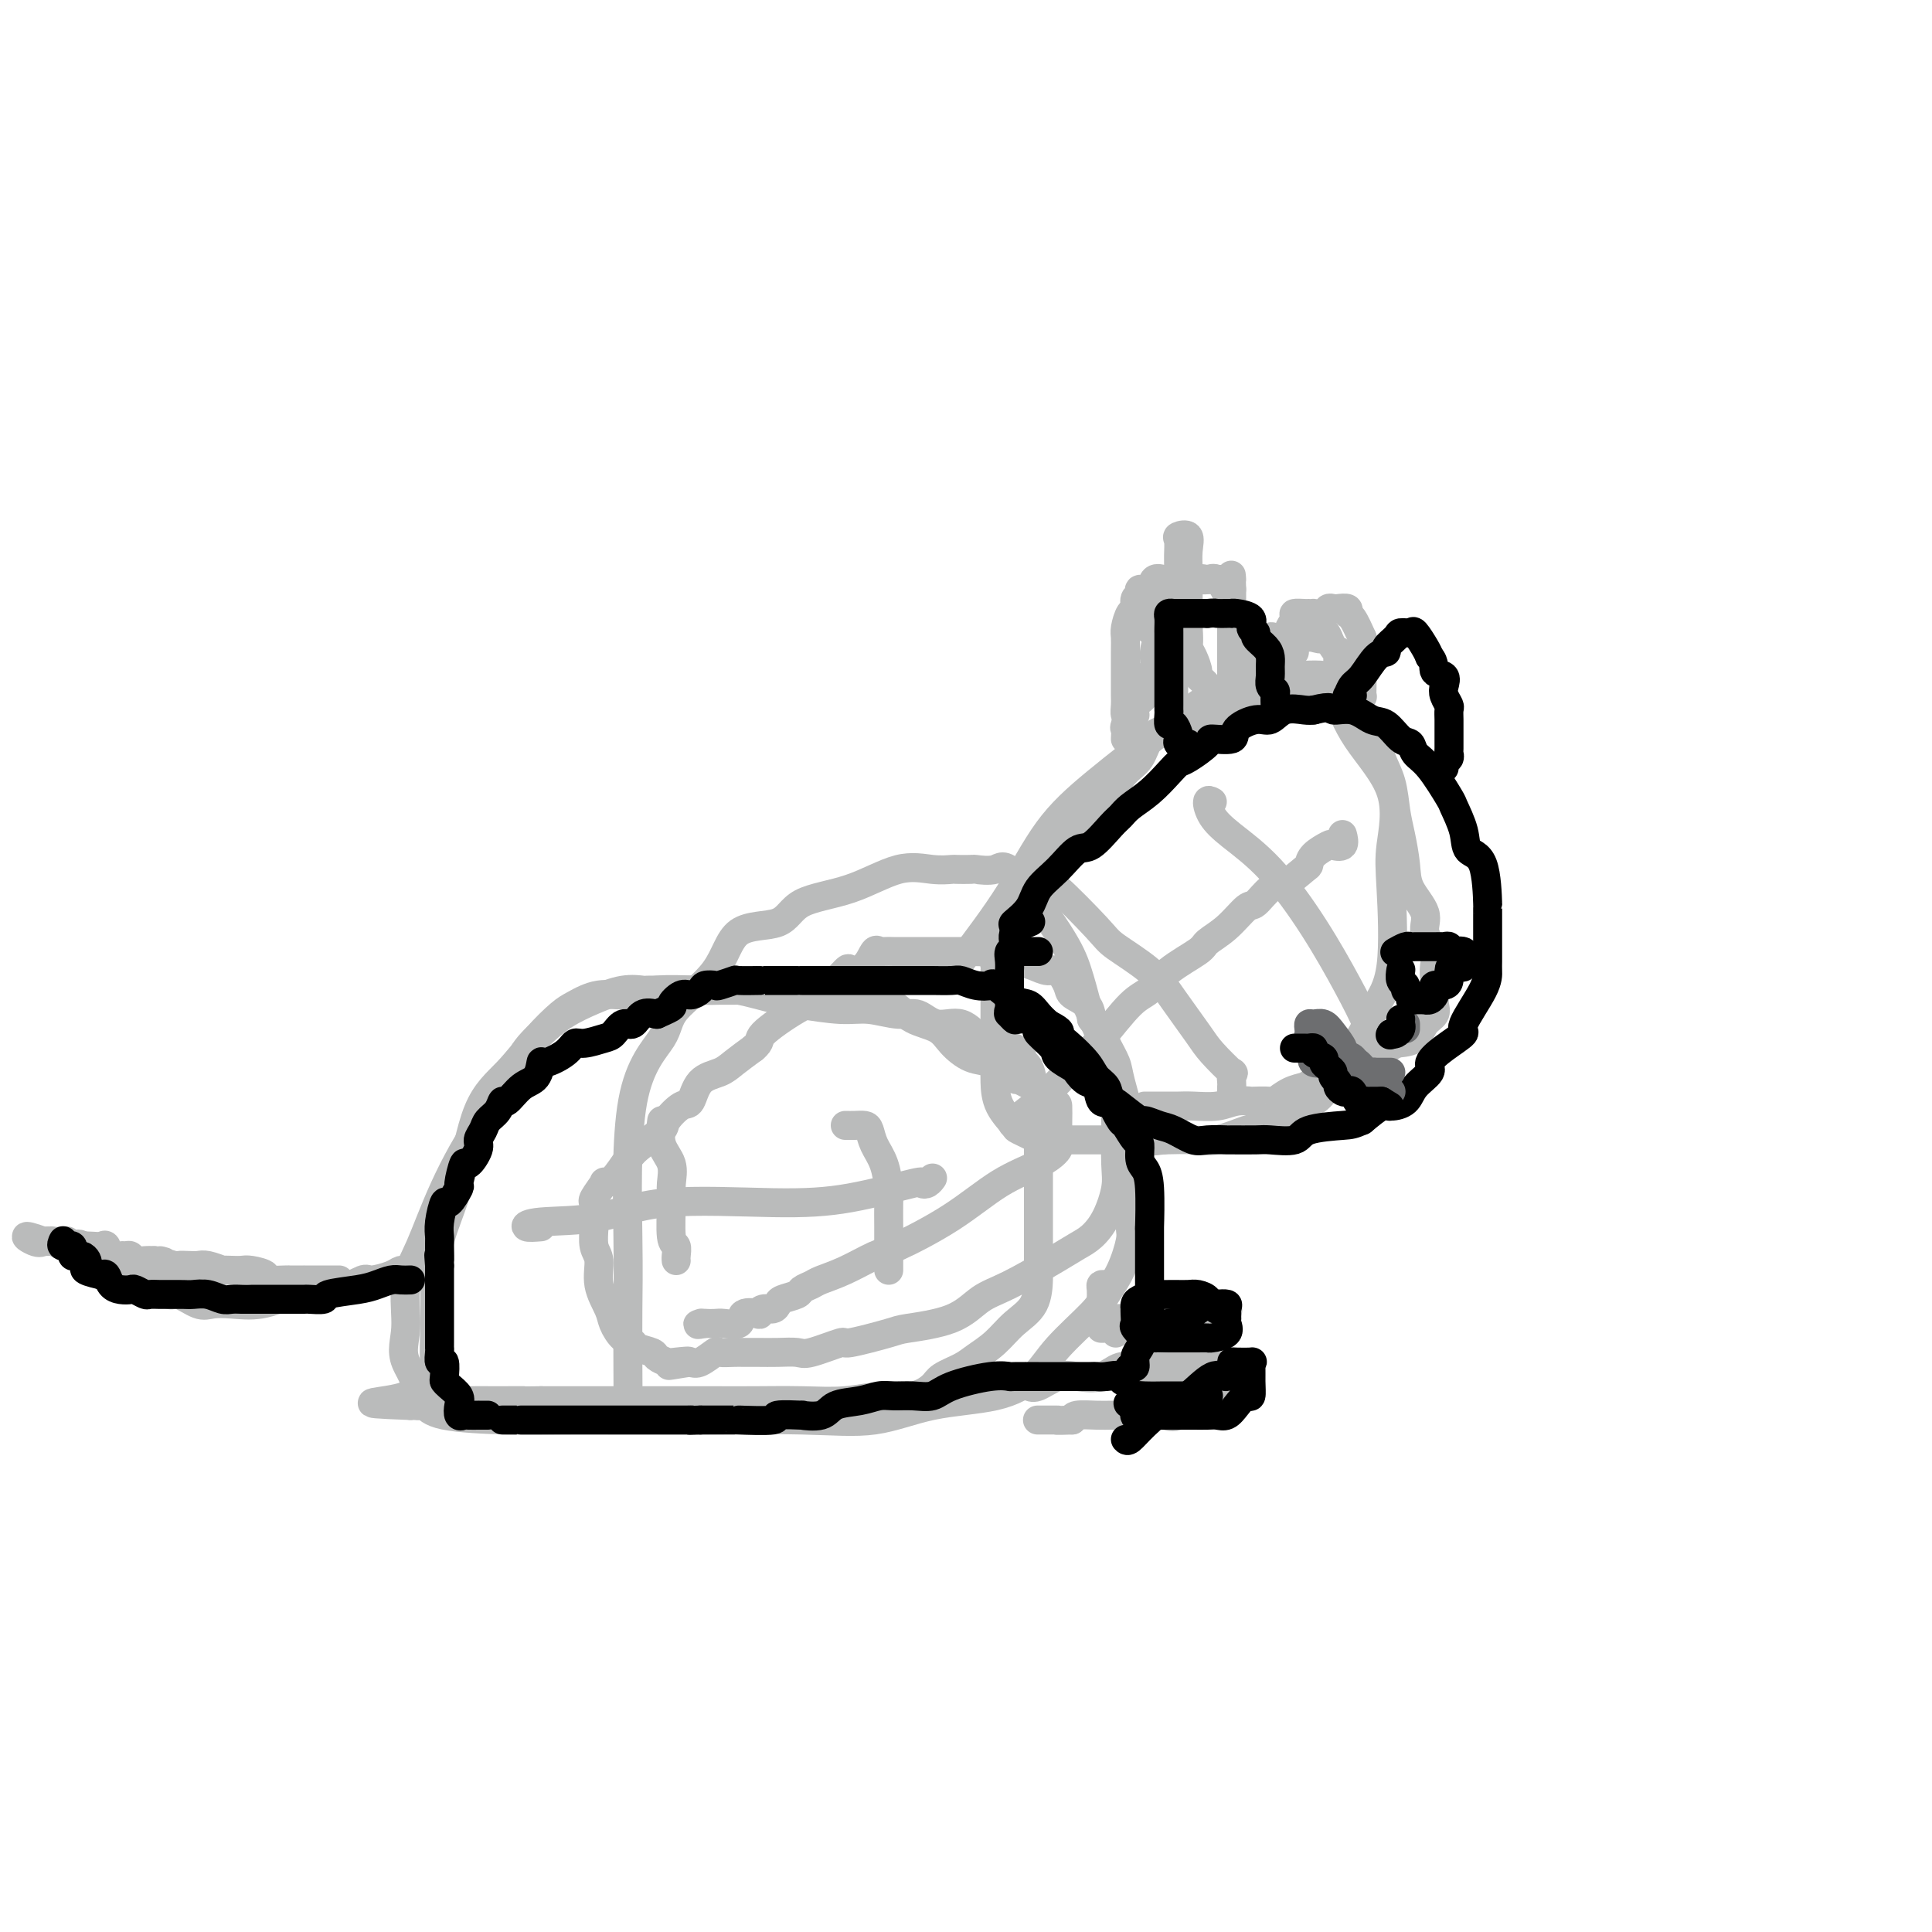 <svg viewBox='0 0 400 400' version='1.1' xmlns='http://www.w3.org/2000/svg' xmlns:xlink='http://www.w3.org/1999/xlink'><g fill='none' stroke='#BABBBB' stroke-width='6' stroke-linecap='round' stroke-linejoin='round'><path d='M136,293c-0.249,-0.004 -0.497,-0.008 -1,0c-0.503,0.008 -1.259,0.028 -2,0c-0.741,-0.028 -1.467,-0.103 -2,0c-0.533,0.103 -0.874,0.386 -1,0c-0.126,-0.386 -0.036,-1.440 0,-3c0.036,-1.560 0.017,-3.627 0,-7c-0.017,-3.373 -0.032,-8.051 0,-12c0.032,-3.949 0.113,-7.168 0,-15c-0.113,-7.832 -0.418,-20.278 1,-28c1.418,-7.722 4.561,-10.721 6,-13c1.439,-2.279 1.174,-3.839 3,-6c1.826,-2.161 5.744,-4.922 8,-8c2.256,-3.078 2.849,-6.472 5,-8c2.151,-1.528 5.859,-1.190 8,-2c2.141,-0.810 2.714,-2.767 5,-4c2.286,-1.233 6.284,-1.742 10,-3c3.716,-1.258 7.151,-3.265 10,-4c2.849,-0.735 5.114,-0.197 7,0c1.886,0.197 3.394,0.055 4,0c0.606,-0.055 0.309,-0.021 1,0c0.691,0.021 2.369,0.030 3,0c0.631,-0.030 0.213,-0.100 1,0c0.787,0.100 2.777,0.369 4,0c1.223,-0.369 1.678,-1.377 4,1c2.322,2.377 6.510,8.140 9,12c2.490,3.860 3.283,5.817 4,8c0.717,2.183 1.359,4.591 2,7'/><path d='M225,208c1.503,3.593 2.259,5.076 3,7c0.741,1.924 1.466,4.291 2,6c0.534,1.709 0.875,2.761 1,4c0.125,1.239 0.033,2.666 0,4c-0.033,1.334 -0.007,2.574 0,3c0.007,0.426 -0.003,0.038 0,0c0.003,-0.038 0.020,0.273 0,2c-0.020,1.727 -0.077,4.871 0,7c0.077,2.129 0.286,3.243 0,5c-0.286,1.757 -1.069,4.158 -2,6c-0.931,1.842 -2.012,3.124 -3,4c-0.988,0.876 -1.883,1.344 -3,2c-1.117,0.656 -2.457,1.500 -5,3c-2.543,1.500 -6.289,3.657 -9,5c-2.711,1.343 -4.388,1.870 -6,3c-1.612,1.130 -3.158,2.861 -6,4c-2.842,1.139 -6.978,1.686 -9,2c-2.022,0.314 -1.930,0.396 -4,1c-2.070,0.604 -6.304,1.731 -8,2c-1.696,0.269 -0.855,-0.320 -2,0c-1.145,0.320 -4.275,1.550 -6,2c-1.725,0.450 -2.046,0.120 -3,0c-0.954,-0.120 -2.540,-0.032 -4,0c-1.460,0.032 -2.795,0.007 -4,0c-1.205,-0.007 -2.280,0.006 -3,0c-0.720,-0.006 -1.085,-0.029 -2,0c-0.915,0.029 -2.379,0.111 -3,0c-0.621,-0.111 -0.398,-0.414 -1,0c-0.602,0.414 -2.029,1.547 -3,2c-0.971,0.453 -1.485,0.227 -2,0'/><path d='M143,282c-8.483,1.396 -2.691,0.385 -1,0c1.691,-0.385 -0.721,-0.145 -2,0c-1.279,0.145 -1.427,0.193 -2,0c-0.573,-0.193 -1.571,-0.627 -2,-1c-0.429,-0.373 -0.290,-0.684 -1,-1c-0.710,-0.316 -2.269,-0.638 -3,-1c-0.731,-0.362 -0.635,-0.763 -1,-1c-0.365,-0.237 -1.193,-0.311 -2,-1c-0.807,-0.689 -1.593,-1.992 -2,-3c-0.407,-1.008 -0.435,-1.719 -1,-3c-0.565,-1.281 -1.668,-3.130 -2,-5c-0.332,-1.870 0.107,-3.762 0,-5c-0.107,-1.238 -0.760,-1.824 -1,-3c-0.240,-1.176 -0.066,-2.943 0,-4c0.066,-1.057 0.026,-1.405 0,-2c-0.026,-0.595 -0.036,-1.438 0,-2c0.036,-0.562 0.120,-0.845 0,-1c-0.120,-0.155 -0.443,-0.184 0,-1c0.443,-0.816 1.653,-2.420 2,-3c0.347,-0.580 -0.169,-0.137 0,0c0.169,0.137 1.024,-0.031 2,-1c0.976,-0.969 2.075,-2.740 3,-4c0.925,-1.260 1.676,-2.008 3,-3c1.324,-0.992 3.220,-2.227 4,-3c0.780,-0.773 0.442,-1.085 1,-2c0.558,-0.915 2.010,-2.432 3,-3c0.990,-0.568 1.517,-0.185 2,-1c0.483,-0.815 0.923,-2.827 2,-4c1.077,-1.173 2.790,-1.508 4,-2c1.210,-0.492 1.917,-1.141 3,-2c1.083,-0.859 2.541,-1.930 4,-3'/><path d='M156,217c1.790,-1.486 0.764,-1.701 2,-3c1.236,-1.299 4.733,-3.684 7,-5c2.267,-1.316 3.304,-1.565 5,-3c1.696,-1.435 4.051,-4.055 5,-5c0.949,-0.945 0.491,-0.215 1,0c0.509,0.215 1.986,-0.086 3,-1c1.014,-0.914 1.566,-2.441 2,-3c0.434,-0.559 0.749,-0.150 1,0c0.251,0.150 0.437,0.040 1,0c0.563,-0.040 1.501,-0.011 2,0c0.499,0.011 0.558,0.003 1,0c0.442,-0.003 1.268,-0.001 2,0c0.732,0.001 1.369,0.000 2,0c0.631,-0.000 1.254,-0.000 2,0c0.746,0.000 1.615,-0.000 2,0c0.385,0.000 0.286,0.001 1,0c0.714,-0.001 2.239,-0.002 3,0c0.761,0.002 0.756,0.007 1,0c0.244,-0.007 0.736,-0.028 2,0c1.264,0.028 3.301,0.103 4,0c0.699,-0.103 0.060,-0.384 1,0c0.940,0.384 3.461,1.433 5,2c1.539,0.567 2.098,0.652 3,1c0.902,0.348 2.147,0.960 3,1c0.853,0.040 1.314,-0.492 2,0c0.686,0.492 1.596,2.008 2,3c0.404,0.992 0.301,1.459 1,2c0.699,0.541 2.200,1.154 3,2c0.800,0.846 0.900,1.923 1,3'/><path d='M226,211c1.958,2.472 2.353,3.651 3,5c0.647,1.349 1.546,2.867 2,4c0.454,1.133 0.461,1.880 1,4c0.539,2.120 1.608,5.613 2,8c0.392,2.387 0.105,3.669 0,5c-0.105,1.331 -0.028,2.710 0,4c0.028,1.290 0.009,2.492 0,4c-0.009,1.508 -0.007,3.322 0,4c0.007,0.678 0.020,0.219 0,1c-0.020,0.781 -0.074,2.803 0,4c0.074,1.197 0.274,1.568 0,3c-0.274,1.432 -1.022,3.926 -2,6c-0.978,2.074 -2.187,3.729 -3,5c-0.813,1.271 -1.231,2.159 -3,4c-1.769,1.841 -4.890,4.634 -7,7c-2.110,2.366 -3.208,4.305 -5,6c-1.792,1.695 -4.277,3.148 -8,4c-3.723,0.852 -8.685,1.104 -13,2c-4.315,0.896 -7.984,2.436 -12,3c-4.016,0.564 -8.379,0.151 -15,0c-6.621,-0.151 -15.498,-0.040 -21,0c-5.502,0.040 -7.627,0.009 -10,0c-2.373,-0.009 -4.993,0.004 -8,0c-3.007,-0.004 -6.402,-0.026 -10,0c-3.598,0.026 -7.398,0.098 -12,0c-4.602,-0.098 -10.007,-0.366 -13,-1c-2.993,-0.634 -3.576,-1.634 -4,-2c-0.424,-0.366 -0.691,-0.099 -1,0c-0.309,0.099 -0.660,0.028 -1,0c-0.340,-0.028 -0.670,-0.014 -1,0'/><path d='M85,291c-15.075,-0.573 -4.764,-0.507 -1,-2c3.764,-1.493 0.979,-4.545 0,-7c-0.979,-2.455 -0.152,-4.314 0,-7c0.152,-2.686 -0.371,-6.199 0,-9c0.371,-2.801 1.638,-4.891 3,-8c1.362,-3.109 2.821,-7.237 5,-12c2.179,-4.763 5.078,-10.161 8,-14c2.922,-3.839 5.869,-6.120 7,-8c1.131,-1.880 0.448,-3.359 1,-5c0.552,-1.641 2.341,-3.445 4,-5c1.659,-1.555 3.188,-2.862 5,-4c1.812,-1.138 3.906,-2.109 6,-3c2.094,-0.891 4.187,-1.703 6,-2c1.813,-0.297 3.347,-0.079 4,0c0.653,0.079 0.424,0.019 1,0c0.576,-0.019 1.957,0.002 3,0c1.043,-0.002 1.748,-0.026 4,0c2.252,0.026 6.051,0.102 8,0c1.949,-0.102 2.049,-0.382 4,0c1.951,0.382 5.754,1.427 8,2c2.246,0.573 2.936,0.673 5,1c2.064,0.327 5.503,0.881 8,1c2.497,0.119 4.054,-0.195 6,0c1.946,0.195 4.282,0.900 6,1c1.718,0.100 2.819,-0.405 4,0c1.181,0.405 2.442,1.720 4,2c1.558,0.280 3.412,-0.475 5,0c1.588,0.475 2.910,2.179 4,3c1.090,0.821 1.947,0.760 3,1c1.053,0.240 2.301,0.783 3,1c0.699,0.217 0.850,0.109 1,0'/><path d='M210,217c3.025,1.321 0.589,1.124 0,1c-0.589,-0.124 0.669,-0.173 1,0c0.331,0.173 -0.265,0.570 0,1c0.265,0.430 1.392,0.895 2,2c0.608,1.105 0.699,2.852 1,4c0.301,1.148 0.813,1.698 1,3c0.187,1.302 0.050,3.356 0,5c-0.050,1.644 -0.013,2.878 0,5c0.013,2.122 0.004,5.133 0,7c-0.004,1.867 -0.001,2.591 0,4c0.001,1.409 -0.000,3.504 0,5c0.000,1.496 0.002,2.395 0,4c-0.002,1.605 -0.008,3.917 0,5c0.008,1.083 0.031,0.937 0,2c-0.031,1.063 -0.117,3.334 -1,5c-0.883,1.666 -2.562,2.726 -4,4c-1.438,1.274 -2.635,2.764 -4,4c-1.365,1.236 -2.898,2.220 -4,3c-1.102,0.780 -1.772,1.357 -3,2c-1.228,0.643 -3.014,1.353 -4,2c-0.986,0.647 -1.172,1.231 -2,2c-0.828,0.769 -2.299,1.723 -4,2c-1.701,0.277 -3.633,-0.122 -6,0c-2.367,0.122 -5.170,0.765 -8,1c-2.830,0.235 -5.688,0.063 -9,0c-3.312,-0.063 -7.078,-0.017 -10,0c-2.922,0.017 -4.998,0.005 -8,0c-3.002,-0.005 -6.928,-0.001 -10,0c-3.072,0.001 -5.289,0.000 -8,0c-2.711,-0.000 -5.918,-0.000 -9,0c-3.082,0.000 -6.041,0.000 -9,0'/><path d='M112,290c-12.607,0.154 -5.623,0.039 -4,0c1.623,-0.039 -2.114,-0.000 -5,0c-2.886,0.000 -4.921,-0.038 -6,0c-1.079,0.038 -1.203,0.151 -2,0c-0.797,-0.151 -2.266,-0.567 -3,-1c-0.734,-0.433 -0.732,-0.884 -1,-2c-0.268,-1.116 -0.806,-2.898 -1,-5c-0.194,-2.102 -0.046,-4.525 0,-7c0.046,-2.475 -0.012,-5.002 0,-8c0.012,-2.998 0.095,-6.467 1,-10c0.905,-3.533 2.634,-7.128 4,-12c1.366,-4.872 2.370,-11.020 4,-15c1.630,-3.980 3.887,-5.792 6,-8c2.113,-2.208 4.083,-4.811 6,-7c1.917,-2.189 3.779,-3.963 5,-5c1.221,-1.037 1.799,-1.335 3,-2c1.201,-0.665 3.024,-1.695 5,-2c1.976,-0.305 4.103,0.115 6,0c1.897,-0.115 3.562,-0.763 6,-1c2.438,-0.237 5.649,-0.061 9,0c3.351,0.061 6.844,0.007 11,0c4.156,-0.007 8.977,0.032 12,0c3.023,-0.032 4.249,-0.137 6,0c1.751,0.137 4.029,0.514 6,1c1.971,0.486 3.636,1.079 5,2c1.364,0.921 2.428,2.168 4,3c1.572,0.832 3.653,1.248 5,2c1.347,0.752 1.959,1.841 3,3c1.041,1.159 2.511,2.389 4,3c1.489,0.611 2.997,0.603 4,1c1.003,0.397 1.502,1.198 2,2'/><path d='M207,222c5.546,2.722 2.912,1.028 3,1c0.088,-0.028 2.899,1.611 4,2c1.101,0.389 0.491,-0.471 1,0c0.509,0.471 2.137,2.272 3,3c0.863,0.728 0.963,0.383 1,1c0.037,0.617 0.012,2.195 0,3c-0.012,0.805 -0.012,0.837 0,1c0.012,0.163 0.037,0.456 0,1c-0.037,0.544 -0.135,1.340 0,2c0.135,0.660 0.503,1.186 0,2c-0.503,0.814 -1.879,1.918 -4,3c-2.121,1.082 -4.989,2.142 -8,4c-3.011,1.858 -6.165,4.515 -10,7c-3.835,2.485 -8.350,4.798 -11,6c-2.650,1.202 -3.435,1.292 -5,2c-1.565,0.708 -3.909,2.035 -6,3c-2.091,0.965 -3.930,1.568 -5,2c-1.070,0.432 -1.372,0.693 -2,1c-0.628,0.307 -1.582,0.661 -2,1c-0.418,0.339 -0.300,0.664 -1,1c-0.700,0.336 -2.216,0.682 -3,1c-0.784,0.318 -0.834,0.608 -1,1c-0.166,0.392 -0.448,0.888 -1,1c-0.552,0.112 -1.375,-0.159 -2,0c-0.625,0.159 -1.053,0.746 -1,1c0.053,0.254 0.586,0.173 0,0c-0.586,-0.173 -2.292,-0.439 -3,0c-0.708,0.439 -0.416,1.581 -1,2c-0.584,0.419 -2.042,0.113 -3,0c-0.958,-0.113 -1.417,-0.032 -2,0c-0.583,0.032 -1.292,0.016 -2,0'/><path d='M146,274c-2.400,0.467 -1.400,0.133 -1,0c0.400,-0.133 0.200,-0.067 0,0'/><path d='M199,199c3.530,-4.674 7.061,-9.348 10,-14c2.939,-4.652 5.288,-9.282 8,-13c2.712,-3.718 5.787,-6.524 10,-10c4.213,-3.476 9.565,-7.621 14,-11c4.435,-3.379 7.952,-5.991 10,-7c2.048,-1.009 2.626,-0.416 4,-1c1.374,-0.584 3.543,-2.344 5,-3c1.457,-0.656 2.202,-0.207 3,0c0.798,0.207 1.648,0.171 4,0c2.352,-0.171 6.206,-0.476 8,0c1.794,0.476 1.527,1.733 2,4c0.473,2.267 1.684,5.543 4,9c2.316,3.457 5.735,7.096 7,11c1.265,3.904 0.376,8.074 0,11c-0.376,2.926 -0.240,4.609 0,9c0.240,4.391 0.582,11.492 0,16c-0.582,4.508 -2.090,6.424 -3,8c-0.910,1.576 -1.222,2.812 -3,6c-1.778,3.188 -5.023,8.329 -7,11c-1.977,2.671 -2.686,2.874 -3,3c-0.314,0.126 -0.232,0.177 -1,1c-0.768,0.823 -2.386,2.420 -3,3c-0.614,0.580 -0.223,0.143 0,0c0.223,-0.143 0.279,0.008 0,0c-0.279,-0.008 -0.894,-0.174 -2,0c-1.106,0.174 -2.702,0.687 -4,1c-1.298,0.313 -2.296,0.424 -4,1c-1.704,0.576 -4.113,1.617 -6,2c-1.887,0.383 -3.254,0.110 -5,0c-1.746,-0.110 -3.873,-0.055 -6,0'/><path d='M241,236c-5.038,0.619 -4.132,0.166 -5,0c-0.868,-0.166 -3.511,-0.044 -5,0c-1.489,0.044 -1.823,0.011 -3,0c-1.177,-0.011 -3.197,-0.001 -5,0c-1.803,0.001 -3.388,-0.007 -4,0c-0.612,0.007 -0.252,0.029 -1,0c-0.748,-0.029 -2.603,-0.110 -3,0c-0.397,0.110 0.664,0.410 0,0c-0.664,-0.410 -3.054,-1.529 -4,-2c-0.946,-0.471 -0.450,-0.295 -1,-1c-0.550,-0.705 -2.147,-2.292 -3,-4c-0.853,-1.708 -0.960,-3.536 -1,-5c-0.040,-1.464 -0.011,-2.563 0,-4c0.011,-1.437 0.003,-3.213 0,-4c-0.003,-0.787 -0.001,-0.586 0,-2c0.001,-1.414 0.001,-4.443 0,-6c-0.001,-1.557 -0.002,-1.642 0,-2c0.002,-0.358 0.008,-0.990 0,-2c-0.008,-1.010 -0.031,-2.398 0,-3c0.031,-0.602 0.115,-0.418 0,-1c-0.115,-0.582 -0.428,-1.930 0,-4c0.428,-2.070 1.598,-4.861 3,-7c1.402,-2.139 3.036,-3.625 4,-5c0.964,-1.375 1.258,-2.641 2,-4c0.742,-1.359 1.932,-2.813 4,-5c2.068,-2.187 5.015,-5.107 7,-7c1.985,-1.893 3.010,-2.759 4,-4c0.990,-1.241 1.946,-2.859 3,-4c1.054,-1.141 2.207,-1.807 3,-3c0.793,-1.193 1.227,-2.912 2,-4c0.773,-1.088 1.887,-1.544 3,-2'/><path d='M241,151c5.629,-6.064 3.700,-2.224 3,-1c-0.700,1.224 -0.171,-0.170 2,-1c2.171,-0.830 5.986,-1.098 9,-2c3.014,-0.902 5.228,-2.438 7,-3c1.772,-0.562 3.101,-0.150 4,0c0.899,0.150 1.367,0.039 2,0c0.633,-0.039 1.431,-0.004 2,0c0.569,0.004 0.910,-0.022 2,0c1.090,0.022 2.929,0.093 4,0c1.071,-0.093 1.372,-0.350 2,0c0.628,0.350 1.582,1.306 2,2c0.418,0.694 0.301,1.124 1,2c0.699,0.876 2.215,2.197 3,3c0.785,0.803 0.840,1.087 1,2c0.160,0.913 0.425,2.456 1,4c0.575,1.544 1.461,3.090 2,5c0.539,1.910 0.731,4.184 1,6c0.269,1.816 0.616,3.174 1,5c0.384,1.826 0.804,4.120 1,6c0.196,1.880 0.168,3.346 1,5c0.832,1.654 2.524,3.495 3,5c0.476,1.505 -0.265,2.672 0,4c0.265,1.328 1.535,2.817 2,4c0.465,1.183 0.126,2.060 0,3c-0.126,0.940 -0.040,1.941 0,3c0.040,1.059 0.034,2.175 0,3c-0.034,0.825 -0.098,1.359 0,2c0.098,0.641 0.356,1.388 0,2c-0.356,0.612 -1.327,1.088 -2,2c-0.673,0.912 -1.050,2.261 -2,3c-0.950,0.739 -2.475,0.870 -4,1'/><path d='M289,216c-1.668,1.123 -1.837,0.930 -2,1c-0.163,0.070 -0.320,0.404 -1,1c-0.680,0.596 -1.882,1.455 -3,2c-1.118,0.545 -2.150,0.775 -3,1c-0.850,0.225 -1.517,0.446 -3,1c-1.483,0.554 -3.780,1.441 -5,2c-1.220,0.559 -1.362,0.791 -2,1c-0.638,0.209 -1.773,0.396 -3,1c-1.227,0.604 -2.548,1.625 -3,2c-0.452,0.375 -0.037,0.104 -1,0c-0.963,-0.104 -3.304,-0.042 -4,0c-0.696,0.042 0.252,0.064 0,0c-0.252,-0.064 -1.705,-0.213 -3,0c-1.295,0.213 -2.431,0.789 -4,1c-1.569,0.211 -3.572,0.056 -5,0c-1.428,-0.056 -2.280,-0.015 -3,0c-0.720,0.015 -1.307,0.004 -2,0c-0.693,-0.004 -1.492,-0.001 -2,0c-0.508,0.001 -0.724,0.000 -1,0c-0.276,-0.000 -0.613,-0.000 -1,0c-0.387,0.000 -0.825,0.000 -1,0c-0.175,-0.000 -0.088,-0.000 0,0'/><path d='M210,233c-0.353,-0.186 -0.706,-0.371 0,-1c0.706,-0.629 2.471,-1.700 5,-4c2.529,-2.300 5.822,-5.829 8,-8c2.178,-2.171 3.242,-2.984 5,-5c1.758,-2.016 4.209,-5.236 6,-7c1.791,-1.764 2.922,-2.074 4,-3c1.078,-0.926 2.103,-2.470 4,-4c1.897,-1.530 4.667,-3.048 6,-4c1.333,-0.952 1.228,-1.338 2,-2c0.772,-0.662 2.421,-1.600 4,-3c1.579,-1.400 3.089,-3.261 4,-4c0.911,-0.739 1.225,-0.354 2,-1c0.775,-0.646 2.012,-2.322 3,-3c0.988,-0.678 1.725,-0.357 3,-1c1.275,-0.643 3.086,-2.250 4,-3c0.914,-0.750 0.932,-0.644 1,-1c0.068,-0.356 0.186,-1.175 1,-2c0.814,-0.825 2.323,-1.658 3,-2c0.677,-0.342 0.522,-0.195 1,0c0.478,0.195 1.590,0.437 2,0c0.410,-0.437 0.117,-1.553 0,-2c-0.117,-0.447 -0.059,-0.223 0,0'/><path d='M219,179c-0.452,-0.481 -0.904,-0.962 -1,0c-0.096,0.962 0.165,3.369 0,4c-0.165,0.631 -0.755,-0.512 1,1c1.755,1.512 5.857,5.679 8,8c2.143,2.321 2.329,2.797 4,4c1.671,1.203 4.827,3.133 7,5c2.173,1.867 3.363,3.672 5,6c1.637,2.328 3.721,5.181 5,7c1.279,1.819 1.754,2.606 3,4c1.246,1.394 3.262,3.397 4,4c0.738,0.603 0.198,-0.192 0,0c-0.198,0.192 -0.053,1.371 0,2c0.053,0.629 0.014,0.708 0,1c-0.014,0.292 -0.004,0.798 0,1c0.004,0.202 0.002,0.101 0,0'/><path d='M251,166c-0.463,-0.255 -0.927,-0.510 -1,0c-0.073,0.510 0.244,1.786 1,3c0.756,1.214 1.949,2.368 4,4c2.051,1.632 4.959,3.744 8,7c3.041,3.256 6.215,7.658 9,12c2.785,4.342 5.181,8.624 7,12c1.819,3.376 3.062,5.846 4,8c0.938,2.154 1.571,3.993 2,5c0.429,1.007 0.655,1.184 1,2c0.345,0.816 0.811,2.271 1,3c0.189,0.729 0.102,0.731 0,1c-0.102,0.269 -0.220,0.803 0,1c0.220,0.197 0.777,0.056 1,0c0.223,-0.056 0.111,-0.028 0,0'/><path d='M112,254c-1.317,0.107 -2.634,0.215 -3,0c-0.366,-0.215 0.218,-0.752 3,-1c2.782,-0.248 7.762,-0.207 12,-1c4.238,-0.793 7.734,-2.419 14,-3c6.266,-0.581 15.304,-0.116 22,0c6.696,0.116 11.052,-0.116 16,-1c4.948,-0.884 10.489,-2.419 13,-3c2.511,-0.581 1.993,-0.207 2,0c0.007,0.207 0.540,0.248 1,0c0.460,-0.248 0.846,-0.785 1,-1c0.154,-0.215 0.077,-0.107 0,0'/><path d='M137,232c-0.227,1.763 -0.454,3.527 0,5c0.454,1.473 1.590,2.656 2,4c0.410,1.344 0.096,2.850 0,4c-0.096,1.150 0.027,1.944 0,4c-0.027,2.056 -0.203,5.374 0,7c0.203,1.626 0.786,1.560 1,2c0.214,0.440 0.057,1.388 0,2c-0.057,0.612 -0.016,0.889 0,1c0.016,0.111 0.008,0.055 0,0'/><path d='M175,233c0.645,0.012 1.290,0.024 2,0c0.710,-0.024 1.486,-0.084 2,0c0.514,0.084 0.765,0.313 1,1c0.235,0.687 0.455,1.831 1,3c0.545,1.169 1.414,2.361 2,4c0.586,1.639 0.889,3.723 1,5c0.111,1.277 0.030,1.746 0,3c-0.030,1.254 -0.008,3.292 0,5c0.008,1.708 0.002,3.085 0,4c-0.002,0.915 -0.001,1.369 0,2c0.001,0.631 0.000,1.439 0,2c-0.000,0.561 -0.000,0.875 0,1c0.000,0.125 0.000,0.063 0,0'/><path d='M213,287c0.480,0.222 0.959,0.444 2,0c1.041,-0.444 2.643,-1.555 4,-2c1.357,-0.445 2.468,-0.224 4,0c1.532,0.224 3.484,0.452 5,0c1.516,-0.452 2.594,-1.585 4,-2c1.406,-0.415 3.139,-0.111 5,0c1.861,0.111 3.851,0.030 5,0c1.149,-0.030 1.457,-0.007 2,0c0.543,0.007 1.320,-0.000 2,0c0.680,0.000 1.264,0.008 2,0c0.736,-0.008 1.623,-0.031 2,0c0.377,0.031 0.245,0.117 1,0c0.755,-0.117 2.398,-0.436 3,0c0.602,0.436 0.164,1.626 0,2c-0.164,0.374 -0.053,-0.067 0,0c0.053,0.067 0.049,0.642 0,1c-0.049,0.358 -0.141,0.500 0,1c0.141,0.500 0.517,1.360 0,2c-0.517,0.640 -1.925,1.061 -3,1c-1.075,-0.061 -1.818,-0.605 -3,0c-1.182,0.605 -2.805,2.358 -4,3c-1.195,0.642 -1.962,0.172 -3,0c-1.038,-0.172 -2.346,-0.046 -3,0c-0.654,0.046 -0.652,0.013 -1,0c-0.348,-0.013 -1.046,-0.004 -2,0c-0.954,0.004 -2.164,0.004 -3,0c-0.836,-0.004 -1.296,-0.011 -2,0c-0.704,0.011 -1.651,0.042 -3,0c-1.349,-0.042 -3.100,-0.155 -4,0c-0.900,0.155 -0.950,0.577 -1,1'/><path d='M222,294c-4.097,0.155 -3.340,0.041 -3,0c0.340,-0.041 0.262,-0.011 0,0c-0.262,0.011 -0.709,0.003 -1,0c-0.291,-0.003 -0.424,-0.001 -1,0c-0.576,0.001 -1.593,0.000 -2,0c-0.407,-0.000 -0.203,-0.000 0,0'/><path d='M235,290c0.000,-0.478 0.000,-0.955 0,-1c0.000,-0.045 0.000,0.344 0,0c0.000,-0.344 0.000,-1.420 0,-2c0.000,-0.580 -0.000,-0.664 0,-1c0.000,-0.336 0.000,-0.925 0,-1c0.000,-0.075 0.000,0.364 0,0c-0.000,-0.364 0.000,-1.533 0,-2c0.000,-0.467 0.000,-0.234 0,0'/><path d='M223,285c1.197,0.000 2.395,0.000 3,0c0.605,0.000 0.619,0.000 1,0c0.381,0.000 1.131,0.000 3,0c1.869,0.000 4.857,0.000 7,0c2.143,0.000 3.440,0.000 5,0c1.560,0.000 3.381,0.000 4,0c0.619,0.000 0.035,0.000 0,0c-0.035,0.000 0.481,0.000 1,0c0.519,0.000 1.043,0.000 1,0c-0.043,0.000 -0.652,0.000 -1,0c-0.348,0.000 -0.434,0.000 -1,0c-0.566,0.000 -1.611,0.000 -2,0c-0.389,0.000 -0.121,0.000 -1,0c-0.879,0.000 -2.903,0.000 -4,0c-1.097,0.000 -1.266,0.000 -2,0c-0.734,0.000 -2.032,0.000 -3,0c-0.968,0.000 -1.607,0.000 -2,0c-0.393,0.000 -0.541,0.000 -1,0c-0.459,0.000 -1.230,0.000 -2,0'/><path d='M229,285c-2.704,0.000 -0.964,0.000 -1,0c-0.036,0.000 -1.849,0.000 -2,0c-0.151,0.000 1.360,0.000 2,0c0.640,0.000 0.409,0.000 1,0c0.591,0.000 2.004,0.000 3,0c0.996,0.000 1.573,0.000 2,0c0.427,0.000 0.702,0.000 1,0c0.298,0.000 0.619,0.000 1,0c0.381,0.000 0.823,0.000 1,0c0.177,0.000 0.088,0.000 0,0'/><path d='M229,266c-0.423,-0.059 -0.845,-0.118 -1,0c-0.155,0.118 -0.042,0.413 0,1c0.042,0.587 0.012,1.468 0,2c-0.012,0.532 -0.008,0.717 0,1c0.008,0.283 0.018,0.664 0,1c-0.018,0.336 -0.064,0.626 0,1c0.064,0.374 0.238,0.832 0,1c-0.238,0.168 -0.888,0.045 -1,0c-0.112,-0.045 0.314,-0.011 1,0c0.686,0.011 1.633,0.000 2,0c0.367,-0.000 0.154,0.011 1,0c0.846,-0.011 2.753,-0.044 4,0c1.247,0.044 1.836,0.166 3,0c1.164,-0.166 2.904,-0.619 4,-1c1.096,-0.381 1.548,-0.691 2,-1'/><path d='M244,271c2.943,-0.155 2.299,-0.041 2,0c-0.299,0.041 -0.253,0.011 0,0c0.253,-0.011 0.712,-0.003 1,0c0.288,0.003 0.405,0.001 1,0c0.595,-0.001 1.670,-0.001 2,0c0.330,0.001 -0.083,0.003 0,0c0.083,-0.003 0.663,-0.009 1,0c0.337,0.009 0.432,0.034 1,0c0.568,-0.034 1.610,-0.128 2,0c0.390,0.128 0.130,0.479 0,1c-0.130,0.521 -0.130,1.211 0,2c0.130,0.789 0.388,1.675 0,2c-0.388,0.325 -1.424,0.087 -2,0c-0.576,-0.087 -0.694,-0.023 -1,0c-0.306,0.023 -0.802,0.007 -1,0c-0.198,-0.007 -0.099,-0.003 0,0'/><path d='M231,276c-0.174,-0.423 -0.348,-0.845 -1,-1c-0.652,-0.155 -1.783,-0.041 -2,0c-0.217,0.041 0.480,0.011 1,0c0.520,-0.011 0.863,-0.003 1,0c0.137,0.003 0.069,0.002 0,0'/><path d='M241,275c0.550,0.000 1.099,0.000 2,0c0.901,0.000 2.153,0.000 3,0c0.847,0.000 1.288,0.000 2,0c0.712,0.000 1.693,0.000 2,0c0.307,0.000 -0.062,0.000 0,0c0.062,0.000 0.555,0.000 1,0c0.445,-0.000 0.841,0.000 1,0c0.159,0.000 0.079,0.000 0,0'/><path d='M240,275c-0.219,0.000 -0.437,0.000 -1,0c-0.563,0.000 -1.470,0.000 -2,0c-0.530,0.000 -0.681,0.000 -1,0c-0.319,0.000 -0.805,0.000 -1,0c-0.195,0.000 -0.097,0.000 0,0'/><path d='M85,263c-0.732,-0.078 -1.463,-0.157 -2,0c-0.537,0.157 -0.878,0.549 -2,1c-1.122,0.451 -3.025,0.960 -4,1c-0.975,0.040 -1.021,-0.388 -2,0c-0.979,0.388 -2.891,1.593 -5,2c-2.109,0.407 -4.417,0.018 -6,0c-1.583,-0.018 -2.442,0.337 -4,1c-1.558,0.663 -3.815,1.634 -6,2c-2.185,0.366 -4.300,0.128 -6,0c-1.700,-0.128 -2.987,-0.147 -4,0c-1.013,0.147 -1.753,0.461 -3,0c-1.247,-0.461 -2.999,-1.698 -4,-2c-1.001,-0.302 -1.249,0.331 -2,0c-0.751,-0.331 -2.005,-1.626 -3,-2c-0.995,-0.374 -1.733,0.172 -3,0c-1.267,-0.172 -3.065,-1.062 -4,-2c-0.935,-0.938 -1.006,-1.926 -2,-2c-0.994,-0.074 -2.911,0.764 -4,0c-1.089,-0.764 -1.352,-3.132 -2,-4c-0.648,-0.868 -1.683,-0.236 -2,0c-0.317,0.236 0.083,0.077 0,0c-0.083,-0.077 -0.648,-0.073 -1,0c-0.352,0.073 -0.489,0.216 -1,0c-0.511,-0.216 -1.395,-0.790 -2,-1c-0.605,-0.210 -0.932,-0.057 -1,0c-0.068,0.057 0.123,0.016 0,0c-0.123,-0.016 -0.562,-0.008 -1,0'/><path d='M9,257c-5.511,-2.011 -3.288,-0.539 -2,0c1.288,0.539 1.641,0.143 2,0c0.359,-0.143 0.725,-0.035 1,0c0.275,0.035 0.458,-0.005 1,0c0.542,0.005 1.443,0.054 2,0c0.557,-0.054 0.769,-0.210 1,0c0.231,0.210 0.482,0.786 1,1c0.518,0.214 1.304,0.065 2,0c0.696,-0.065 1.304,-0.046 2,0c0.696,0.046 1.482,0.118 2,0c0.518,-0.118 0.769,-0.425 1,0c0.231,0.425 0.442,1.582 1,2c0.558,0.418 1.462,0.098 2,0c0.538,-0.098 0.711,0.026 1,0c0.289,-0.026 0.696,-0.203 1,0c0.304,0.203 0.505,0.785 1,1c0.495,0.215 1.284,0.061 2,0c0.716,-0.061 1.358,-0.031 2,0'/><path d='M32,261c3.612,0.558 1.142,-0.046 1,0c-0.142,0.046 2.043,0.743 3,1c0.957,0.257 0.685,0.073 1,0c0.315,-0.073 1.218,-0.033 2,0c0.782,0.033 1.445,0.061 2,0c0.555,-0.061 1.003,-0.212 2,0c0.997,0.212 2.545,0.788 3,1c0.455,0.212 -0.181,0.060 0,0c0.181,-0.060 1.179,-0.026 2,0c0.821,0.026 1.464,0.046 2,0c0.536,-0.046 0.963,-0.156 2,0c1.037,0.156 2.682,0.578 3,1c0.318,0.422 -0.692,0.845 0,1c0.692,0.155 3.085,0.041 4,0c0.915,-0.041 0.351,-0.011 1,0c0.649,0.011 2.513,0.003 3,0c0.487,-0.003 -0.401,-0.001 0,0c0.401,0.001 2.091,0.000 3,0c0.909,-0.000 1.035,-0.000 1,0c-0.035,0.000 -0.233,0.000 0,0c0.233,-0.000 0.898,-0.000 1,0c0.102,0.000 -0.357,0.000 0,0c0.357,-0.000 1.531,-0.000 2,0c0.469,0.000 0.235,0.000 0,0'/><path d='M233,153c0.046,-0.845 0.092,-1.690 0,-2c-0.092,-0.310 -0.322,-0.084 0,-1c0.322,-0.916 1.196,-2.972 2,-4c0.804,-1.028 1.539,-1.027 2,-2c0.461,-0.973 0.650,-2.918 1,-4c0.350,-1.082 0.861,-1.299 1,-2c0.139,-0.701 -0.095,-1.884 0,-3c0.095,-1.116 0.519,-2.165 1,-3c0.481,-0.835 1.019,-1.455 1,-2c-0.019,-0.545 -0.594,-1.016 0,-3c0.594,-1.984 2.356,-5.481 3,-7c0.644,-1.519 0.171,-1.062 0,-1c-0.171,0.062 -0.038,-0.273 0,-1c0.038,-0.727 -0.018,-1.847 0,-3c0.018,-1.153 0.110,-2.339 0,-3c-0.110,-0.661 -0.422,-0.797 0,-1c0.422,-0.203 1.577,-0.473 2,0c0.423,0.473 0.113,1.687 0,3c-0.113,1.313 -0.030,2.723 0,4c0.030,1.277 0.008,2.421 0,4c-0.008,1.579 -0.002,3.594 0,5c0.002,1.406 0.001,2.203 0,3'/><path d='M246,130c0.267,3.615 -0.066,3.654 0,4c0.066,0.346 0.530,1.001 1,2c0.470,0.999 0.946,2.343 1,3c0.054,0.657 -0.314,0.627 0,1c0.314,0.373 1.309,1.148 2,2c0.691,0.852 1.079,1.783 1,2c-0.079,0.217 -0.625,-0.278 0,0c0.625,0.278 2.420,1.328 3,2c0.580,0.672 -0.054,0.965 0,1c0.054,0.035 0.798,-0.186 1,0c0.202,0.186 -0.138,0.781 0,1c0.138,0.219 0.754,0.063 1,0c0.246,-0.063 0.123,-0.031 0,0'/><path d='M247,148c-0.226,0.007 -0.453,0.015 -1,0c-0.547,-0.015 -1.415,-0.052 -2,0c-0.585,0.052 -0.889,0.193 -1,0c-0.111,-0.193 -0.030,-0.719 0,-1c0.030,-0.281 0.008,-0.316 0,-1c-0.008,-0.684 -0.002,-2.015 0,-4c0.002,-1.985 0.001,-4.623 0,-6c-0.001,-1.377 -0.000,-1.493 0,-2c0.000,-0.507 0.000,-1.406 0,-2c-0.000,-0.594 -0.000,-0.884 0,-1c0.000,-0.116 0.000,-0.058 0,0'/><path d='M235,148c-0.309,-0.051 -0.619,-0.101 -1,0c-0.381,0.101 -0.834,0.354 -1,0c-0.166,-0.354 -0.044,-1.317 0,-2c0.044,-0.683 0.011,-1.088 0,-2c-0.011,-0.912 -0.000,-2.332 0,-4c0.000,-1.668 -0.010,-3.583 0,-5c0.010,-1.417 0.040,-2.334 0,-3c-0.040,-0.666 -0.150,-1.081 0,-2c0.150,-0.919 0.560,-2.342 1,-3c0.440,-0.658 0.909,-0.553 1,-1c0.091,-0.447 -0.198,-1.448 0,-2c0.198,-0.552 0.883,-0.656 1,-1c0.117,-0.344 -0.334,-0.929 0,-1c0.334,-0.071 1.452,0.373 2,0c0.548,-0.373 0.527,-1.564 1,-2c0.473,-0.436 1.441,-0.117 2,0c0.559,0.117 0.708,0.031 1,0c0.292,-0.031 0.725,-0.009 1,0c0.275,0.009 0.391,0.003 1,0c0.609,-0.003 1.710,-0.003 2,0c0.290,0.003 -0.231,0.010 0,0c0.231,-0.010 1.214,-0.036 2,0c0.786,0.036 1.376,0.133 2,0c0.624,-0.133 1.283,-0.497 2,0c0.717,0.497 1.490,1.856 2,3c0.510,1.144 0.755,2.072 1,3'/><path d='M255,126c0.682,1.750 0.887,3.126 1,4c0.113,0.874 0.136,1.246 0,2c-0.136,0.754 -0.429,1.890 0,3c0.429,1.110 1.579,2.194 2,3c0.421,0.806 0.113,1.333 0,2c-0.113,0.667 -0.031,1.474 0,2c0.031,0.526 0.010,0.771 0,1c-0.010,0.229 -0.009,0.441 0,1c0.009,0.559 0.027,1.464 0,2c-0.027,0.536 -0.098,0.704 0,1c0.098,0.296 0.366,0.720 0,1c-0.366,0.280 -1.366,0.416 -2,0c-0.634,-0.416 -0.902,-1.384 -1,-2c-0.098,-0.616 -0.026,-0.881 0,-2c0.026,-1.119 0.007,-3.091 0,-5c-0.007,-1.909 -0.002,-3.754 0,-5c0.002,-1.246 0.001,-1.892 0,-3c-0.001,-1.108 -0.000,-2.678 0,-4c0.000,-1.322 0.000,-2.394 0,-3c-0.000,-0.606 -0.000,-0.744 0,-1c0.000,-0.256 0.000,-0.628 0,-1'/><path d='M255,122c-0.155,-4.473 -0.042,-2.655 0,-2c0.042,0.655 0.012,0.147 -1,0c-1.012,-0.147 -3.006,0.068 -4,0c-0.994,-0.068 -0.987,-0.421 -2,0c-1.013,0.421 -3.045,1.614 -4,2c-0.955,0.386 -0.834,-0.034 -1,0c-0.166,0.034 -0.618,0.521 -1,1c-0.382,0.479 -0.695,0.948 -1,1c-0.305,0.052 -0.604,-0.315 -1,0c-0.396,0.315 -0.891,1.311 -1,2c-0.109,0.689 0.167,1.071 0,1c-0.167,-0.071 -0.776,-0.596 -1,0c-0.224,0.596 -0.064,2.313 0,3c0.064,0.687 0.032,0.343 0,0'/><path d='M262,143c-0.118,-1.277 -0.235,-2.553 0,-3c0.235,-0.447 0.824,-0.064 1,0c0.176,0.064 -0.059,-0.191 0,-1c0.059,-0.809 0.412,-2.171 1,-3c0.588,-0.829 1.409,-1.126 2,-2c0.591,-0.874 0.950,-2.325 1,-3c0.050,-0.675 -0.208,-0.573 0,-1c0.208,-0.427 0.883,-1.382 1,-2c0.117,-0.618 -0.324,-0.898 0,-1c0.324,-0.102 1.414,-0.026 2,0c0.586,0.026 0.668,0.003 1,0c0.332,-0.003 0.915,0.013 1,0c0.085,-0.013 -0.329,-0.056 0,0c0.329,0.056 1.402,0.210 2,0c0.598,-0.210 0.720,-0.785 1,-1c0.280,-0.215 0.718,-0.071 1,0c0.282,0.071 0.407,0.069 1,0c0.593,-0.069 1.654,-0.204 2,0c0.346,0.204 -0.022,0.747 0,1c0.022,0.253 0.435,0.215 1,1c0.565,0.785 1.283,2.392 2,4'/><path d='M282,132c0.773,1.606 0.207,2.620 0,3c-0.207,0.380 -0.055,0.127 0,1c0.055,0.873 0.012,2.873 0,4c-0.012,1.127 0.008,1.381 0,2c-0.008,0.619 -0.043,1.601 0,2c0.043,0.399 0.166,0.214 0,0c-0.166,-0.214 -0.619,-0.457 -1,0c-0.381,0.457 -0.690,1.614 -1,2c-0.310,0.386 -0.623,0.002 -1,0c-0.377,-0.002 -0.819,0.378 -1,0c-0.181,-0.378 -0.101,-1.513 0,-2c0.101,-0.487 0.223,-0.324 0,-1c-0.223,-0.676 -0.791,-2.191 -1,-3c-0.209,-0.809 -0.059,-0.913 0,-1c0.059,-0.087 0.027,-0.159 0,-1c-0.027,-0.841 -0.048,-2.452 0,-3c0.048,-0.548 0.167,-0.032 0,0c-0.167,0.032 -0.619,-0.419 -1,-1c-0.381,-0.581 -0.690,-1.290 -1,-2'/><path d='M275,132c-0.903,-2.166 -0.662,-0.580 -1,0c-0.338,0.580 -1.255,0.155 -2,0c-0.745,-0.155 -1.316,-0.041 -2,0c-0.684,0.041 -1.479,0.009 -2,0c-0.521,-0.009 -0.766,0.004 -1,0c-0.234,-0.004 -0.455,-0.025 -1,0c-0.545,0.025 -1.413,0.098 -2,0c-0.587,-0.098 -0.893,-0.366 -1,0c-0.107,0.366 -0.015,1.366 0,2c0.015,0.634 -0.049,0.902 0,1c0.049,0.098 0.209,0.026 1,0c0.791,-0.026 2.212,-0.007 3,0c0.788,0.007 0.943,0.002 1,0c0.057,-0.002 0.016,-0.001 0,0c-0.016,0.001 -0.008,0.000 0,0'/></g>
<g fill='none' stroke='#000000' stroke-width='6' stroke-linecap='round' stroke-linejoin='round'><path d='M101,293c-0.295,-0.000 -0.590,-0.000 -1,0c-0.410,0.000 -0.937,0.002 -1,0c-0.063,-0.002 0.336,-0.006 0,0c-0.336,0.006 -1.409,0.024 -2,0c-0.591,-0.024 -0.701,-0.090 -1,0c-0.299,0.090 -0.788,0.336 -1,0c-0.212,-0.336 -0.148,-1.253 0,-2c0.148,-0.747 0.380,-1.322 0,-2c-0.380,-0.678 -1.374,-1.458 -2,-2c-0.626,-0.542 -0.886,-0.846 -1,-1c-0.114,-0.154 -0.083,-0.160 0,-1c0.083,-0.840 0.218,-2.515 0,-3c-0.218,-0.485 -0.791,0.221 -1,0c-0.209,-0.221 -0.056,-1.369 0,-2c0.056,-0.631 0.015,-0.746 0,-1c-0.015,-0.254 -0.004,-0.646 0,-1c0.004,-0.354 0.001,-0.670 0,-1c-0.001,-0.330 -0.000,-0.674 0,-1c0.000,-0.326 0.000,-0.635 0,-1c-0.000,-0.365 -0.000,-0.787 0,-1c0.000,-0.213 0.000,-0.217 0,-1c-0.000,-0.783 -0.000,-2.345 0,-3c0.000,-0.655 0.000,-0.402 0,-1c-0.000,-0.598 -0.000,-2.046 0,-3c0.000,-0.954 0.000,-1.416 0,-2c-0.000,-0.584 -0.000,-1.292 0,-2'/><path d='M91,262c-0.308,-3.936 -0.079,-1.277 0,-1c0.079,0.277 0.009,-1.828 0,-3c-0.009,-1.172 0.044,-1.411 0,-2c-0.044,-0.589 -0.184,-1.527 0,-3c0.184,-1.473 0.694,-3.482 1,-4c0.306,-0.518 0.409,0.456 1,0c0.591,-0.456 1.669,-2.342 2,-3c0.331,-0.658 -0.084,-0.087 0,-1c0.084,-0.913 0.667,-3.308 1,-4c0.333,-0.692 0.417,0.320 1,0c0.583,-0.320 1.665,-1.972 2,-3c0.335,-1.028 -0.079,-1.433 0,-2c0.079,-0.567 0.650,-1.298 1,-2c0.350,-0.702 0.481,-1.375 1,-2c0.519,-0.625 1.428,-1.201 2,-2c0.572,-0.799 0.808,-1.819 1,-2c0.192,-0.181 0.339,0.479 1,0c0.661,-0.479 1.837,-2.095 3,-3c1.163,-0.905 2.314,-1.098 3,-2c0.686,-0.902 0.906,-2.514 1,-3c0.094,-0.486 0.063,0.154 1,0c0.937,-0.154 2.842,-1.100 4,-2c1.158,-0.900 1.570,-1.752 2,-2c0.430,-0.248 0.878,0.107 2,0c1.122,-0.107 2.919,-0.677 4,-1c1.081,-0.323 1.447,-0.399 2,-1c0.553,-0.601 1.293,-1.728 2,-2c0.707,-0.272 1.383,0.311 2,0c0.617,-0.311 1.176,-1.518 2,-2c0.824,-0.482 1.912,-0.241 3,0'/><path d='M136,210c4.295,-1.875 3.034,-1.564 3,-2c-0.034,-0.436 1.161,-1.620 2,-2c0.839,-0.380 1.322,0.043 2,0c0.678,-0.043 1.552,-0.551 2,-1c0.448,-0.449 0.470,-0.838 1,-1c0.530,-0.162 1.570,-0.096 2,0c0.430,0.096 0.252,0.222 1,0c0.748,-0.222 2.423,-0.791 3,-1c0.577,-0.209 0.056,-0.056 1,0c0.944,0.056 3.352,0.015 4,0c0.648,-0.015 -0.463,-0.004 1,0c1.463,0.004 5.502,0.001 7,0c1.498,-0.001 0.455,-0.000 1,0c0.545,0.000 2.677,0.000 4,0c1.323,-0.000 1.838,-0.000 3,0c1.162,0.000 2.971,0.000 4,0c1.029,-0.000 1.277,0.000 2,0c0.723,-0.000 1.921,-0.000 3,0c1.079,0.000 2.040,0.000 3,0c0.960,-0.000 1.919,-0.001 3,0c1.081,0.001 2.284,0.004 3,0c0.716,-0.004 0.945,-0.014 2,0c1.055,0.014 2.934,0.054 4,0c1.066,-0.054 1.317,-0.200 2,0c0.683,0.200 1.797,0.746 3,1c1.203,0.254 2.496,0.218 3,0c0.504,-0.218 0.218,-0.616 1,0c0.782,0.616 2.632,2.248 4,3c1.368,0.752 2.253,0.626 3,1c0.747,0.374 1.356,1.250 2,2c0.644,0.750 1.322,1.375 2,2'/><path d='M217,212c3.484,1.778 2.194,1.722 2,2c-0.194,0.278 0.706,0.891 2,2c1.294,1.109 2.981,2.715 4,4c1.019,1.285 1.371,2.250 2,3c0.629,0.750 1.534,1.284 2,2c0.466,0.716 0.493,1.615 1,3c0.507,1.385 1.494,3.257 2,4c0.506,0.743 0.531,0.359 1,1c0.469,0.641 1.383,2.308 2,3c0.617,0.692 0.936,0.409 1,1c0.064,0.591 -0.126,2.056 0,3c0.126,0.944 0.570,1.367 1,2c0.430,0.633 0.847,1.478 1,4c0.153,2.522 0.041,6.723 0,8c-0.041,1.277 -0.011,-0.370 0,0c0.011,0.370 0.003,2.757 0,4c-0.003,1.243 -0.001,1.343 0,2c0.001,0.657 -0.000,1.870 0,3c0.000,1.130 0.001,2.175 0,3c-0.001,0.825 -0.003,1.428 0,2c0.003,0.572 0.012,1.112 0,2c-0.012,0.888 -0.046,2.124 0,3c0.046,0.876 0.171,1.391 0,2c-0.171,0.609 -0.637,1.310 -1,2c-0.363,0.690 -0.622,1.367 -1,2c-0.378,0.633 -0.874,1.221 -1,2c-0.126,0.779 0.120,1.748 0,2c-0.120,0.252 -0.606,-0.214 -1,0c-0.394,0.214 -0.697,1.107 -1,2'/><path d='M233,285c-0.849,1.856 -0.472,0.497 -1,0c-0.528,-0.497 -1.961,-0.133 -3,0c-1.039,0.133 -1.686,0.036 -2,0c-0.314,-0.036 -0.297,-0.010 -1,0c-0.703,0.010 -2.126,0.002 -3,0c-0.874,-0.002 -1.199,-0.000 -2,0c-0.801,0.000 -2.079,-0.001 -3,0c-0.921,0.001 -1.485,0.006 -3,0c-1.515,-0.006 -3.979,-0.022 -5,0c-1.021,0.022 -0.597,0.083 -1,0c-0.403,-0.083 -1.634,-0.309 -4,0c-2.366,0.309 -5.868,1.154 -8,2c-2.132,0.846 -2.893,1.694 -4,2c-1.107,0.306 -2.558,0.070 -4,0c-1.442,-0.070 -2.873,0.027 -4,0c-1.127,-0.027 -1.951,-0.179 -3,0c-1.049,0.179 -2.325,0.689 -4,1c-1.675,0.311 -3.751,0.422 -5,1c-1.249,0.578 -1.673,1.623 -3,2c-1.327,0.377 -3.559,0.087 -4,0c-0.441,-0.087 0.908,0.029 0,0c-0.908,-0.029 -4.072,-0.204 -5,0c-0.928,0.204 0.381,0.787 -1,1c-1.381,0.213 -5.450,0.057 -7,0c-1.550,-0.057 -0.580,-0.015 -1,0c-0.420,0.015 -2.228,0.004 -3,0c-0.772,-0.004 -0.506,-0.001 -1,0c-0.494,0.001 -1.747,0.001 -3,0'/><path d='M145,294c-4.289,0.155 -2.511,0.041 -2,0c0.511,-0.041 -0.246,-0.011 -1,0c-0.754,0.011 -1.504,0.003 -2,0c-0.496,-0.003 -0.739,-0.001 -1,0c-0.261,0.001 -0.541,0.000 -1,0c-0.459,-0.000 -1.097,-0.000 -2,0c-0.903,0.000 -2.072,0.000 -3,0c-0.928,-0.000 -1.615,-0.000 -2,0c-0.385,0.000 -0.468,0.000 -1,0c-0.532,-0.000 -1.513,-0.000 -2,0c-0.487,0.000 -0.480,0.000 -1,0c-0.520,-0.000 -1.566,-0.000 -2,0c-0.434,0.000 -0.256,0.000 -1,0c-0.744,-0.000 -2.410,-0.000 -3,0c-0.590,0.000 -0.103,0.000 0,0c0.103,-0.000 -0.176,-0.000 -1,0c-0.824,0.000 -2.192,0.000 -3,0c-0.808,-0.000 -1.056,-0.000 -2,0c-0.944,0.000 -2.585,0.000 -4,0c-1.415,-0.000 -2.603,-0.000 -3,0c-0.397,0.000 -0.001,0.000 0,0c0.001,-0.000 -0.391,-0.000 -1,0c-0.609,0.000 -1.433,0.000 -2,0c-0.567,0.000 -0.876,0.000 -1,0c-0.124,0.000 -0.062,0.000 0,0'/><path d='M238,274c0.738,-0.027 1.476,-0.053 2,0c0.524,0.053 0.833,0.186 2,0c1.167,-0.186 3.190,-0.691 4,-1c0.810,-0.309 0.407,-0.423 1,-1c0.593,-0.577 2.183,-1.617 3,-2c0.817,-0.383 0.860,-0.110 1,0c0.140,0.110 0.376,0.056 1,0c0.624,-0.056 1.634,-0.114 2,0c0.366,0.114 0.087,0.398 0,1c-0.087,0.602 0.016,1.520 0,2c-0.016,0.480 -0.153,0.521 0,1c0.153,0.479 0.596,1.396 0,2c-0.596,0.604 -2.231,0.894 -3,1c-0.769,0.106 -0.673,0.028 -1,0c-0.327,-0.028 -1.078,-0.007 -2,0c-0.922,0.007 -2.016,0.002 -2,0c0.016,-0.002 1.141,0.001 0,0c-1.141,-0.001 -4.548,-0.007 -6,0c-1.452,0.007 -0.949,0.028 -1,0c-0.051,-0.028 -0.655,-0.105 -1,0c-0.345,0.105 -0.432,0.393 -1,0c-0.568,-0.393 -1.616,-1.466 -2,-2c-0.384,-0.534 -0.103,-0.528 0,-1c0.103,-0.472 0.030,-1.420 0,-2c-0.030,-0.580 -0.015,-0.790 0,-1'/><path d='M235,271c-0.202,-1.320 0.292,-1.622 1,-2c0.708,-0.378 1.631,-0.834 2,-1c0.369,-0.166 0.184,-0.042 1,0c0.816,0.042 2.633,0.001 4,0c1.367,-0.001 2.283,0.037 3,0c0.717,-0.037 1.236,-0.150 2,0c0.764,0.150 1.774,0.562 2,1c0.226,0.438 -0.331,0.901 0,1c0.331,0.099 1.551,-0.166 2,0c0.449,0.166 0.128,0.762 0,1c-0.128,0.238 -0.064,0.119 0,0'/><path d='M233,298c0.211,0.226 0.423,0.451 1,0c0.577,-0.451 1.520,-1.579 3,-3c1.480,-1.421 3.497,-3.133 5,-4c1.503,-0.867 2.494,-0.887 4,-2c1.506,-1.113 3.529,-3.317 5,-4c1.471,-0.683 2.391,0.157 3,0c0.609,-0.157 0.905,-1.310 1,-2c0.095,-0.690 -0.013,-0.915 0,-1c0.013,-0.085 0.147,-0.029 1,0c0.853,0.029 2.425,0.030 3,0c0.575,-0.030 0.152,-0.090 0,0c-0.152,0.090 -0.033,0.331 0,1c0.033,0.669 -0.022,1.766 0,3c0.022,1.234 0.119,2.604 0,3c-0.119,0.396 -0.454,-0.181 -1,0c-0.546,0.181 -1.304,1.120 -2,2c-0.696,0.880 -1.330,1.700 -2,2c-0.670,0.300 -1.376,0.080 -2,0c-0.624,-0.080 -1.165,-0.022 -2,0c-0.835,0.022 -1.964,0.006 -3,0c-1.036,-0.006 -1.979,-0.002 -3,0c-1.021,0.002 -2.119,0.001 -3,0c-0.881,-0.001 -1.546,-0.001 -2,0c-0.454,0.001 -0.696,0.002 -1,0c-0.304,-0.002 -0.670,-0.006 -1,0c-0.330,0.006 -0.625,0.022 -1,0c-0.375,-0.022 -0.832,-0.083 -1,0c-0.168,0.083 -0.048,0.309 0,0c0.048,-0.309 0.024,-1.155 0,-2'/><path d='M235,291c-2.924,-0.475 -0.735,-0.663 0,-1c0.735,-0.337 0.016,-0.822 0,-1c-0.016,-0.178 0.671,-0.048 2,0c1.329,0.048 3.302,0.013 4,0c0.698,-0.013 0.122,-0.003 1,0c0.878,0.003 3.209,0.001 4,0c0.791,-0.001 0.041,-0.000 0,0c-0.041,0.000 0.628,0.000 1,0c0.372,-0.000 0.446,-0.000 1,0c0.554,0.000 1.587,0.000 2,0c0.413,-0.000 0.207,-0.000 0,0'/><path d='M85,265c-0.690,0.024 -1.381,0.048 -2,0c-0.619,-0.048 -1.168,-0.167 -2,0c-0.832,0.167 -1.947,0.619 -3,1c-1.053,0.381 -2.044,0.691 -4,1c-1.956,0.309 -4.875,0.619 -6,1c-1.125,0.381 -0.454,0.834 -1,1c-0.546,0.166 -2.310,0.044 -3,0c-0.690,-0.044 -0.306,-0.012 -1,0c-0.694,0.012 -2.465,0.003 -4,0c-1.535,-0.003 -2.833,0.000 -4,0c-1.167,-0.000 -2.202,-0.004 -3,0c-0.798,0.004 -1.358,0.015 -2,0c-0.642,-0.015 -1.365,-0.057 -2,0c-0.635,0.057 -1.182,0.211 -2,0c-0.818,-0.211 -1.907,-0.789 -3,-1c-1.093,-0.211 -2.191,-0.057 -3,0c-0.809,0.057 -1.329,0.015 -2,0c-0.671,-0.015 -1.493,-0.004 -2,0c-0.507,0.004 -0.698,0.002 -1,0c-0.302,-0.002 -0.715,-0.004 -1,0c-0.285,0.004 -0.443,0.015 -1,0c-0.557,-0.015 -1.514,-0.056 -2,0c-0.486,0.056 -0.501,0.209 -1,0c-0.499,-0.209 -1.482,-0.781 -2,-1c-0.518,-0.219 -0.573,-0.083 -1,0c-0.427,0.083 -1.228,0.115 -2,0c-0.772,-0.115 -1.516,-0.377 -2,-1c-0.484,-0.623 -0.710,-1.607 -1,-2c-0.290,-0.393 -0.645,-0.197 -1,0'/><path d='M21,264c-4.831,-1.096 -3.407,-1.336 -3,-2c0.407,-0.664 -0.203,-1.751 -1,-2c-0.797,-0.249 -1.783,0.339 -2,0c-0.217,-0.339 0.334,-1.606 0,-2c-0.334,-0.394 -1.551,0.086 -2,0c-0.449,-0.086 -0.128,-0.739 0,-1c0.128,-0.261 0.064,-0.131 0,0'/><path d='M215,197c-0.362,0.001 -0.724,0.001 -1,0c-0.276,-0.001 -0.466,-0.004 -1,0c-0.534,0.004 -1.411,0.014 -2,0c-0.589,-0.014 -0.889,-0.053 -1,0c-0.111,0.053 -0.032,0.198 0,0c0.032,-0.198 0.019,-0.741 0,-1c-0.019,-0.259 -0.043,-0.236 0,-1c0.043,-0.764 0.153,-2.317 0,-3c-0.153,-0.683 -0.568,-0.495 0,-1c0.568,-0.505 2.118,-1.701 3,-3c0.882,-1.299 1.097,-2.701 2,-4c0.903,-1.299 2.493,-2.494 4,-4c1.507,-1.506 2.930,-3.323 4,-4c1.070,-0.677 1.787,-0.214 3,-1c1.213,-0.786 2.923,-2.823 4,-4c1.077,-1.177 1.521,-1.496 2,-2c0.479,-0.504 0.993,-1.194 2,-2c1.007,-0.806 2.505,-1.729 4,-3c1.495,-1.271 2.985,-2.891 4,-4c1.015,-1.109 1.555,-1.707 2,-2c0.445,-0.293 0.795,-0.280 2,-1c1.205,-0.720 3.264,-2.173 4,-3c0.736,-0.827 0.150,-1.029 1,-1c0.850,0.029 3.135,0.287 4,0c0.865,-0.287 0.308,-1.121 1,-2c0.692,-0.879 2.633,-1.805 4,-2c1.367,-0.195 2.160,0.339 3,0c0.840,-0.339 1.726,-1.553 3,-2c1.274,-0.447 2.935,-0.128 4,0c1.065,0.128 1.532,0.064 2,0'/><path d='M272,147c4.122,-1.051 3.425,-0.180 4,0c0.575,0.180 2.420,-0.332 4,0c1.580,0.332 2.894,1.506 4,2c1.106,0.494 2.002,0.306 3,1c0.998,0.694 2.096,2.271 3,3c0.904,0.729 1.613,0.612 2,1c0.387,0.388 0.451,1.282 1,2c0.549,0.718 1.584,1.261 3,3c1.416,1.739 3.213,4.676 4,6c0.787,1.324 0.565,1.036 1,2c0.435,0.964 1.528,3.180 2,5c0.472,1.820 0.323,3.246 1,4c0.677,0.754 2.182,0.838 3,3c0.818,2.162 0.951,6.403 1,8c0.049,1.597 0.013,0.549 0,1c-0.013,0.451 -0.003,2.402 0,4c0.003,1.598 -0.001,2.842 0,4c0.001,1.158 0.007,2.231 0,3c-0.007,0.769 -0.028,1.234 0,2c0.028,0.766 0.104,1.833 -1,4c-1.104,2.167 -3.389,5.433 -4,7c-0.611,1.567 0.453,1.434 0,2c-0.453,0.566 -2.424,1.832 -4,3c-1.576,1.168 -2.758,2.236 -3,3c-0.242,0.764 0.456,1.222 0,2c-0.456,0.778 -2.067,1.877 -3,3c-0.933,1.123 -1.188,2.270 -2,3c-0.812,0.730 -2.180,1.043 -3,1c-0.820,-0.043 -1.091,-0.441 -2,0c-0.909,0.441 -2.454,1.720 -4,3'/><path d='M282,232c-1.902,0.817 -2.158,0.860 -4,1c-1.842,0.140 -5.269,0.377 -7,1c-1.731,0.623 -1.767,1.631 -3,2c-1.233,0.369 -3.664,0.098 -5,0c-1.336,-0.098 -1.577,-0.025 -3,0c-1.423,0.025 -4.026,-0.000 -5,0c-0.974,0.000 -0.318,0.026 -1,0c-0.682,-0.026 -2.702,-0.102 -4,0c-1.298,0.102 -1.875,0.384 -3,0c-1.125,-0.384 -2.798,-1.433 -4,-2c-1.202,-0.567 -1.932,-0.650 -3,-1c-1.068,-0.350 -2.475,-0.967 -3,-1c-0.525,-0.033 -0.167,0.516 -1,0c-0.833,-0.516 -2.856,-2.098 -4,-3c-1.144,-0.902 -1.410,-1.124 -2,-1c-0.590,0.124 -1.504,0.595 -2,0c-0.496,-0.595 -0.575,-2.257 -1,-3c-0.425,-0.743 -1.197,-0.568 -2,-1c-0.803,-0.432 -1.638,-1.471 -2,-2c-0.362,-0.529 -0.251,-0.547 -1,-1c-0.749,-0.453 -2.357,-1.339 -3,-2c-0.643,-0.661 -0.322,-1.095 -1,-2c-0.678,-0.905 -2.356,-2.281 -3,-3c-0.644,-0.719 -0.253,-0.781 0,-1c0.253,-0.219 0.367,-0.595 0,-1c-0.367,-0.405 -1.214,-0.840 -2,-1c-0.786,-0.160 -1.510,-0.046 -2,0c-0.490,0.046 -0.745,0.023 -1,0'/><path d='M210,211c-2.724,-2.582 -0.534,-0.537 0,0c0.534,0.537 -0.589,-0.433 -1,-1c-0.411,-0.567 -0.110,-0.731 0,-1c0.110,-0.269 0.030,-0.644 0,-1c-0.030,-0.356 -0.008,-0.693 0,-1c0.008,-0.307 0.002,-0.585 0,-1c-0.002,-0.415 -0.002,-0.966 0,-2c0.002,-1.034 0.005,-2.551 0,-3c-0.005,-0.449 -0.018,0.172 0,0c0.018,-0.172 0.069,-1.136 0,-2c-0.069,-0.864 -0.256,-1.629 0,-2c0.256,-0.371 0.955,-0.347 1,-1c0.045,-0.653 -0.565,-1.984 0,-3c0.565,-1.016 2.304,-1.719 3,-2c0.696,-0.281 0.348,-0.141 0,0'/><path d='M246,154c-0.839,0.100 -1.679,0.200 -2,0c-0.321,-0.200 -0.125,-0.701 0,-1c0.125,-0.299 0.177,-0.395 0,-1c-0.177,-0.605 -0.583,-1.719 -1,-2c-0.417,-0.281 -0.844,0.271 -1,0c-0.156,-0.271 -0.042,-1.366 0,-2c0.042,-0.634 0.011,-0.809 0,-1c-0.011,-0.191 -0.003,-0.400 0,-1c0.003,-0.600 0.001,-1.591 0,-2c-0.001,-0.409 -0.000,-0.236 0,-1c0.000,-0.764 0.000,-2.464 0,-3c-0.000,-0.536 -0.000,0.094 0,0c0.000,-0.094 0.000,-0.911 0,-2c-0.000,-1.089 -0.000,-2.452 0,-3c0.000,-0.548 0.000,-0.283 0,-1c-0.000,-0.717 -0.001,-2.416 0,-3c0.001,-0.584 0.004,-0.051 0,0c-0.004,0.051 -0.013,-0.379 0,-1c0.013,-0.621 0.050,-1.434 0,-2c-0.050,-0.566 -0.187,-0.884 0,-1c0.187,-0.116 0.697,-0.031 1,0c0.303,0.031 0.399,0.008 1,0c0.601,-0.008 1.708,-0.002 2,0c0.292,0.002 -0.229,0.001 0,0c0.229,-0.001 1.208,-0.000 2,0c0.792,0.000 1.396,0.000 2,0'/><path d='M250,127c1.586,-0.155 1.550,-0.042 2,0c0.450,0.042 1.386,0.013 2,0c0.614,-0.013 0.906,-0.011 1,0c0.094,0.011 -0.009,0.031 0,0c0.009,-0.031 0.130,-0.111 1,0c0.870,0.111 2.488,0.414 3,1c0.512,0.586 -0.083,1.455 0,2c0.083,0.545 0.845,0.765 1,1c0.155,0.235 -0.298,0.485 0,1c0.298,0.515 1.347,1.293 2,2c0.653,0.707 0.911,1.341 1,2c0.089,0.659 0.010,1.341 0,2c-0.010,0.659 0.050,1.294 0,2c-0.050,0.706 -0.210,1.482 0,2c0.210,0.518 0.788,0.778 1,1c0.212,0.222 0.057,0.406 0,1c-0.057,0.594 -0.016,1.598 0,2c0.016,0.402 0.008,0.201 0,0'/><path d='M280,144c-0.403,-0.053 -0.807,-0.105 -1,0c-0.193,0.105 -0.177,0.369 0,0c0.177,-0.369 0.515,-1.369 1,-2c0.485,-0.631 1.118,-0.894 2,-2c0.882,-1.106 2.014,-3.057 3,-4c0.986,-0.943 1.826,-0.879 2,-1c0.174,-0.121 -0.319,-0.427 0,-1c0.319,-0.573 1.451,-1.412 2,-2c0.549,-0.588 0.514,-0.926 1,-1c0.486,-0.074 1.491,0.114 2,0c0.509,-0.114 0.522,-0.531 1,0c0.478,0.531 1.422,2.009 2,3c0.578,0.991 0.789,1.496 1,2'/><path d='M296,136c1.189,1.264 0.662,2.422 1,3c0.338,0.578 1.541,0.574 2,1c0.459,0.426 0.176,1.283 0,2c-0.176,0.717 -0.243,1.294 0,2c0.243,0.706 0.797,1.540 1,2c0.203,0.460 0.054,0.547 0,1c-0.054,0.453 -0.015,1.273 0,2c0.015,0.727 0.005,1.361 0,2c-0.005,0.639 -0.005,1.284 0,2c0.005,0.716 0.015,1.502 0,2c-0.015,0.498 -0.057,0.708 0,1c0.057,0.292 0.211,0.666 0,1c-0.211,0.334 -0.788,0.628 -1,1c-0.212,0.372 -0.061,0.820 0,1c0.061,0.180 0.030,0.090 0,0'/></g>
<g fill='none' stroke='#6D6E70' stroke-width='6' stroke-linecap='round' stroke-linejoin='round'><path d='M272,216c0.766,0.025 1.533,0.049 2,0c0.467,-0.049 0.636,-0.172 1,0c0.364,0.172 0.924,0.639 1,1c0.076,0.361 -0.331,0.617 0,1c0.331,0.383 1.402,0.895 2,1c0.598,0.105 0.724,-0.196 1,0c0.276,0.196 0.703,0.890 1,1c0.297,0.110 0.464,-0.363 1,0c0.536,0.363 1.441,1.561 2,2c0.559,0.439 0.774,0.118 1,0c0.226,-0.118 0.464,-0.031 1,0c0.536,0.031 1.370,0.008 2,0c0.630,-0.008 1.057,-0.002 1,0c-0.057,0.002 -0.597,0.001 -1,0c-0.403,-0.001 -0.671,-0.000 -1,0c-0.329,0.000 -0.721,0.000 -1,0c-0.279,-0.000 -0.446,-0.000 -1,0c-0.554,0.000 -1.495,0.000 -2,0c-0.505,-0.000 -0.573,-0.000 -1,0c-0.427,0.000 -1.214,0.000 -2,0'/><path d='M279,222c-1.346,0.043 -0.711,0.149 -1,0c-0.289,-0.149 -1.502,-0.554 -2,-1c-0.498,-0.446 -0.281,-0.931 -1,-1c-0.719,-0.069 -2.375,0.280 -3,0c-0.625,-0.280 -0.220,-1.188 0,-2c0.220,-0.812 0.255,-1.528 0,-2c-0.255,-0.472 -0.798,-0.701 -1,-1c-0.202,-0.299 -0.062,-0.670 0,-1c0.062,-0.330 0.046,-0.620 0,-1c-0.046,-0.380 -0.124,-0.852 0,-1c0.124,-0.148 0.448,0.026 1,0c0.552,-0.026 1.332,-0.253 2,0c0.668,0.253 1.223,0.985 2,2c0.777,1.015 1.775,2.313 2,3c0.225,0.687 -0.324,0.762 0,1c0.324,0.238 1.521,0.639 2,1c0.479,0.361 0.239,0.680 0,1'/><path d='M280,220c1.062,1.315 0.718,0.601 1,1c0.282,0.399 1.189,1.911 2,3c0.811,1.089 1.524,1.756 2,2c0.476,0.244 0.715,0.065 1,0c0.285,-0.065 0.615,-0.018 1,0c0.385,0.018 0.824,0.005 1,0c0.176,-0.005 0.088,-0.003 0,0'/><path d='M291,212c0.000,0.417 0.000,0.833 0,1c0.000,0.167 0.000,0.083 0,0'/></g>
<g fill='none' stroke='#000000' stroke-width='6' stroke-linecap='round' stroke-linejoin='round'><path d='M268,217c0.767,-0.006 1.534,-0.013 2,0c0.466,0.013 0.632,0.045 1,0c0.368,-0.045 0.938,-0.167 1,0c0.062,0.167 -0.386,0.622 0,1c0.386,0.378 1.605,0.679 2,1c0.395,0.321 -0.034,0.664 0,1c0.034,0.336 0.530,0.667 1,1c0.470,0.333 0.914,0.667 1,1c0.086,0.333 -0.184,0.664 0,1c0.184,0.336 0.823,0.676 1,1c0.177,0.324 -0.107,0.630 0,1c0.107,0.370 0.606,0.803 1,1c0.394,0.197 0.683,0.158 1,0c0.317,-0.158 0.662,-0.435 1,0c0.338,0.435 0.671,1.581 1,2c0.329,0.419 0.655,0.112 1,0c0.345,-0.112 0.708,-0.030 1,0c0.292,0.030 0.512,0.009 1,0c0.488,-0.009 1.244,-0.004 2,0'/><path d='M286,228c3.000,1.833 1.500,0.917 0,0'/><path d='M290,211c-0.024,0.339 -0.048,0.679 0,1c0.048,0.321 0.167,0.625 0,1c-0.167,0.375 -0.619,0.821 -1,1c-0.381,0.179 -0.690,0.089 -1,0'/><path d='M288,214c-0.333,0.500 -0.167,0.250 0,0'/><path d='M289,197c-0.200,0.113 -0.401,0.226 0,0c0.401,-0.226 1.403,-0.793 2,-1c0.597,-0.207 0.789,-0.056 1,0c0.211,0.056 0.443,0.015 1,0c0.557,-0.015 1.440,-0.004 2,0c0.560,0.004 0.796,-0.000 1,0c0.204,0.000 0.377,0.004 1,0c0.623,-0.004 1.695,-0.017 2,0c0.305,0.017 -0.157,0.064 0,0c0.157,-0.064 0.931,-0.238 1,0c0.069,0.238 -0.569,0.889 0,1c0.569,0.111 2.346,-0.316 3,0c0.654,0.316 0.187,1.376 0,2c-0.187,0.624 -0.093,0.812 0,1'/><path d='M303,200c0.229,0.586 -1.200,0.051 -2,0c-0.800,-0.051 -0.971,0.382 -1,1c-0.029,0.618 0.084,1.422 0,2c-0.084,0.578 -0.365,0.929 -1,1c-0.635,0.071 -1.624,-0.139 -2,0c-0.376,0.139 -0.137,0.626 0,1c0.137,0.374 0.174,0.636 0,1c-0.174,0.364 -0.558,0.830 -1,1c-0.442,0.170 -0.940,0.042 -1,0c-0.060,-0.042 0.320,-0.000 0,0c-0.320,0.000 -1.339,-0.042 -2,0c-0.661,0.042 -0.966,0.167 -1,0c-0.034,-0.167 0.201,-0.627 0,-1c-0.201,-0.373 -0.838,-0.661 -1,-1c-0.162,-0.339 0.153,-0.730 0,-1c-0.153,-0.270 -0.772,-0.419 -1,-1c-0.228,-0.581 -0.065,-1.595 0,-2c0.065,-0.405 0.033,-0.203 0,0'/></g>
</svg>